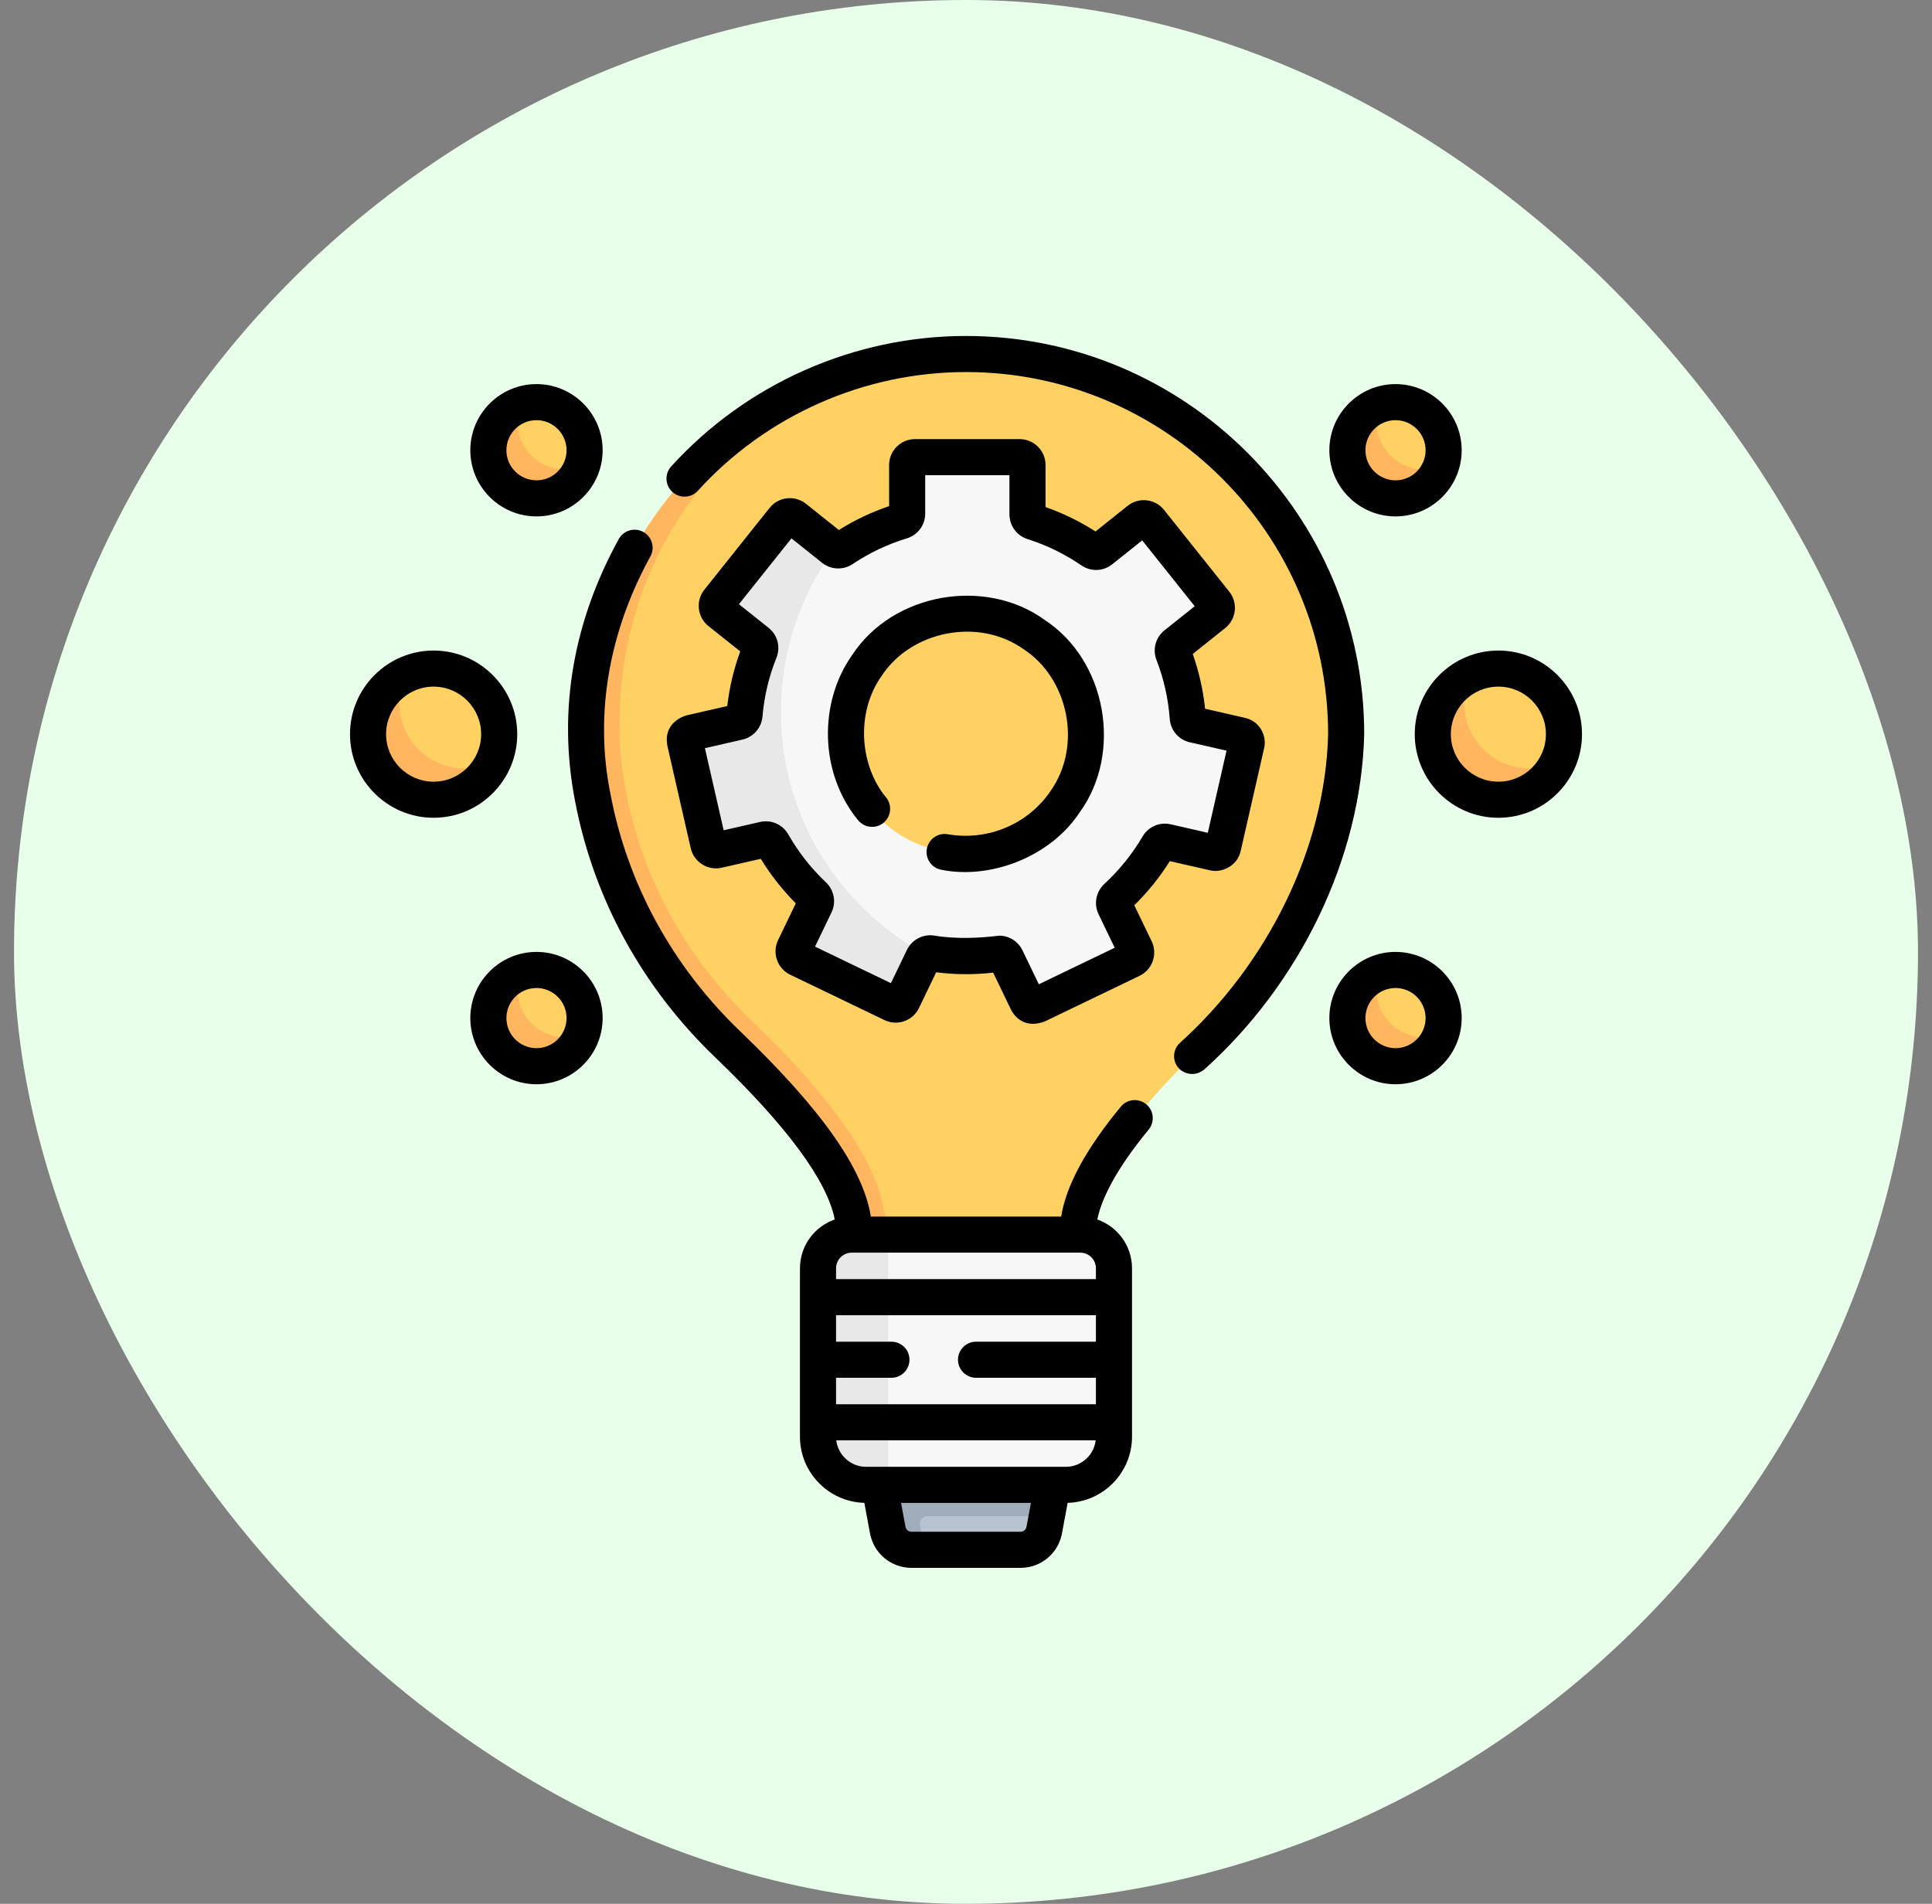 <svg width="69" height="68" viewBox="0 0 69 68" fill="none" xmlns="http://www.w3.org/2000/svg">
<rect x="0" y="0" width="69" height="68" fill="#808080" stroke="none"/>
<rect x="0.5" width="68" height="68" rx="34" fill="#E8FFE9"/>
<g clip-path="url(#clip0_785_11621)">
<path d="M48.078 26.223C48.078 18.724 41.999 12.645 34.5 12.645C32.967 12.645 31.494 12.899 30.119 13.367C27.74 14.177 25.833 15.668 24.255 17.556C22.284 19.913 21.17 22.846 21.17 26.158C21.17 26.842 21.142 27.636 21.293 28.436C21.933 31.807 23.757 34.906 26.232 37.282C28.315 39.282 30.745 42.069 30.745 44.098L34.283 44.34L38.496 44.098C38.496 42.069 40.927 39.301 43.01 37.302C45.485 34.925 47.19 31.854 47.83 28.483C47.982 27.683 48.078 26.907 48.078 26.223Z" fill="#FFD163"/>
<path d="M40.691 33.732L39.911 32.211C39.854 32.1 39.878 31.967 39.967 31.879C40.543 31.321 41.017 30.691 41.388 30.016C41.447 29.907 41.569 29.849 41.69 29.873L43.402 30.219C43.554 30.25 43.701 30.152 43.732 30L44.472 26.337C44.503 26.185 44.405 26.038 44.253 26.007L42.553 25.663C42.431 25.639 42.342 25.536 42.329 25.412C42.255 24.644 42.068 23.884 41.768 23.157C41.721 23.043 41.751 22.912 41.846 22.832L43.198 21.698C43.316 21.599 43.332 21.422 43.232 21.303L40.83 18.441C40.731 18.322 40.554 18.306 40.435 18.406L39.106 19.521C39.011 19.601 38.875 19.608 38.77 19.54C38.11 19.11 37.397 18.785 36.656 18.571C36.538 18.537 36.454 18.431 36.451 18.308L36.407 16.544C36.403 16.389 36.275 16.267 36.12 16.271L32.384 16.364C32.23 16.368 32.107 16.497 32.111 16.652L32.154 18.369C32.157 18.495 32.077 18.605 31.958 18.644C31.225 18.883 30.519 19.232 29.864 19.694C29.812 19.73 29.752 19.748 29.693 19.747C29.636 19.745 29.534 19.778 29.486 19.741L28.128 18.713C28.004 18.62 27.828 18.644 27.735 18.767L25.59 21.657C25.497 21.78 25.521 21.956 25.645 22.05L26.997 23.074C27.096 23.149 27.133 23.281 27.089 23.398C26.813 24.142 26.623 25.005 26.576 25.792C26.569 25.914 26.486 26.019 26.366 26.05L24.698 26.475C24.547 26.513 24.457 26.666 24.495 26.816L25.403 30.295C25.441 30.445 25.594 30.536 25.743 30.497L27.374 30.082C27.492 30.052 27.618 30.102 27.681 30.207C27.892 30.556 28.127 30.923 28.397 31.246C28.646 31.542 28.958 31.852 29.239 32.102C29.331 32.185 29.362 32.317 29.311 32.429L28.608 33.989C28.544 34.13 28.606 34.296 28.747 34.359L32.04 35.82C32.181 35.884 32.347 35.821 32.411 35.68L33.085 34.217C33.097 34.191 33.153 34.171 33.172 34.15C33.233 34.081 33.325 34.046 33.42 34.058C34.203 34.158 34.998 34.144 35.78 34.01C35.902 33.99 36.023 34.048 36.08 34.159L36.867 35.693C36.938 35.831 37.107 35.885 37.244 35.815L40.57 34.11C40.707 34.039 40.762 33.87 40.691 33.732ZM31.144 28.945C29.621 27.13 29.859 24.414 31.674 22.891C33.489 21.368 36.205 21.606 37.727 23.421C39.251 25.236 39.013 27.952 37.198 29.475C35.383 30.998 32.667 30.76 31.144 28.945Z" fill="#F8F7F7"/>
<path d="M32.06 35.905L28.653 34.368C28.513 34.304 28.45 34.138 28.514 33.997L29.217 32.438C29.268 32.325 29.238 32.194 29.146 32.111C28.864 31.861 28.598 31.589 28.349 31.292C28.078 30.97 27.84 30.631 27.629 30.281C27.566 30.176 27.44 30.127 27.322 30.156L25.692 30.572C25.542 30.61 25.389 30.519 25.351 30.369L24.429 26.748C24.39 26.599 24.481 26.445 24.632 26.407L26.3 25.983C26.419 25.952 26.503 25.847 26.51 25.724C26.556 24.937 26.719 24.158 26.994 23.414C27.038 23.297 27.002 23.165 26.903 23.09L25.55 22.066C25.427 21.972 25.402 21.796 25.496 21.673L27.752 18.694C27.845 18.571 28.021 18.547 28.145 18.64L29.532 19.69C29.58 19.727 29.636 19.745 29.694 19.747C27.172 23.308 27.256 28.252 30.192 31.752C31.047 32.77 32.064 33.572 33.173 34.151C33.154 34.171 33.139 34.194 33.127 34.221L32.431 35.764C32.367 35.905 32.201 35.968 32.06 35.905Z" fill="#E8E8E8"/>
<path d="M37.585 52.345L37.407 54.152L37.294 54.652C37.219 55.06 36.864 55.355 36.45 55.355H33.025L32.637 55.269C32.223 55.269 31.867 54.974 31.792 54.566L31.295 52.455L37.585 52.345Z" fill="#B6C4CF"/>
<path d="M31.639 43.574C31.526 42.854 31.307 42.153 30.969 41.507C30.2 40.034 28.825 38.353 26.824 36.433C24.488 34.191 22.942 31.364 22.353 28.259C22.202 27.465 22.126 26.78 22.126 26.223C22.126 25.802 22.135 25.365 22.154 24.918C22.491 19.626 25.859 15.157 30.542 13.231C27.274 14.226 24.53 16.419 22.819 19.299C21.613 21.359 20.868 23.767 20.927 26.482L20.927 26.482C20.948 27.1 21.038 27.783 21.171 28.484C21.811 31.854 23.516 34.925 25.991 37.301C28.074 39.301 30.505 42.069 30.505 44.098L31.143 44.189L31.72 44.098L31.639 43.574Z" fill="#FFB65F"/>
<path d="M17.512 36.385C17.512 37.334 18.204 38.003 19.153 38.003C19.897 38.003 20.538 37.61 20.777 36.949C20.843 36.766 20.879 36.569 20.879 36.363C20.879 35.414 20.11 34.645 19.161 34.645C18.955 34.645 18.758 34.681 18.576 34.747C17.914 34.986 17.512 35.641 17.512 36.385Z" fill="#FFD163"/>
<path d="M20.777 36.949C20.537 37.61 19.904 38.082 19.16 38.082C18.21 38.082 17.441 37.313 17.441 36.363C17.441 35.619 17.913 34.987 18.575 34.747C18.509 34.929 18.473 35.127 18.473 35.332C18.473 36.282 19.242 37.051 20.191 37.051C20.397 37.051 20.595 37.015 20.777 36.949Z" fill="#FFB65F"/>
<path d="M48.191 36.385C48.191 37.334 48.884 38.003 49.833 38.003C50.577 38.003 51.218 37.61 51.457 36.949C51.523 36.766 51.559 36.569 51.559 36.363C51.559 35.414 50.79 34.645 49.84 34.645C49.635 34.645 49.438 34.681 49.255 34.747C48.594 34.986 48.191 35.641 48.191 36.385Z" fill="#FFD163"/>
<path d="M51.456 36.949C51.217 37.61 50.584 38.082 49.84 38.082C48.89 38.082 48.121 37.313 48.121 36.363C48.121 35.619 48.593 34.987 49.255 34.747C49.188 34.929 49.152 35.127 49.152 35.332C49.152 36.282 49.922 37.051 50.871 37.051C51.077 37.051 51.274 37.015 51.456 36.949Z" fill="#FFB65F"/>
<path d="M17.512 16.104C17.512 17.053 18.204 17.721 19.153 17.721C19.897 17.721 20.538 17.328 20.777 16.667C20.843 16.485 20.879 16.288 20.879 16.082C20.879 15.133 20.11 14.363 19.161 14.363C18.955 14.363 18.758 14.399 18.576 14.466C17.914 14.705 17.512 15.36 17.512 16.104Z" fill="#FFD163"/>
<path d="M20.777 16.667C20.537 17.329 19.904 17.801 19.16 17.801C18.21 17.801 17.441 17.032 17.441 16.082C17.441 15.338 17.913 14.705 18.575 14.466C18.509 14.648 18.473 14.845 18.473 15.051C18.473 16 19.242 16.77 20.191 16.77C20.397 16.77 20.595 16.733 20.777 16.667Z" fill="#FFB65F"/>
<path d="M48.191 16.104C48.191 17.053 48.884 17.721 49.833 17.721C50.577 17.721 51.218 17.328 51.457 16.667C51.523 16.485 51.559 16.288 51.559 16.082C51.559 15.133 50.79 14.363 49.84 14.363C49.635 14.363 49.438 14.399 49.255 14.466C48.594 14.705 48.191 15.36 48.191 16.104Z" fill="#FFD163"/>
<path d="M51.456 16.667C51.217 17.329 50.584 17.801 49.84 17.801C48.89 17.801 48.121 17.032 48.121 16.082C48.121 15.338 48.593 14.705 49.255 14.466C49.188 14.648 49.152 14.845 49.152 15.051C49.152 16 49.922 16.77 50.871 16.77C51.077 16.77 51.274 16.733 51.456 16.667Z" fill="#FFB65F"/>
<path d="M55.855 26.223C55.855 26.581 55.775 26.92 55.632 27.223C55.256 28.016 54.464 28.436 53.529 28.436C52.236 28.436 51.32 27.516 51.32 26.223C51.32 25.287 51.72 24.48 52.513 24.105C52.817 23.961 53.156 23.881 53.514 23.881C54.807 23.881 55.855 24.929 55.855 26.223Z" fill="#FFD163"/>
<path d="M55.631 27.223C55.257 28.016 54.449 28.564 53.514 28.564C52.22 28.564 51.172 27.516 51.172 26.223C51.172 25.287 51.72 24.48 52.513 24.105C52.369 24.409 52.289 24.748 52.289 25.105C52.289 26.399 53.337 27.447 54.631 27.447C54.989 27.447 55.328 27.367 55.631 27.223Z" fill="#FFB65F"/>
<path d="M17.828 26.223C17.828 26.581 17.748 26.92 17.604 27.223C17.229 28.016 16.437 28.436 15.502 28.436C14.208 28.436 13.293 27.516 13.293 26.223C13.293 25.287 13.693 24.48 14.486 24.105C14.789 23.961 15.128 23.881 15.486 23.881C16.78 23.881 17.828 24.929 17.828 26.223Z" fill="#FFD163"/>
<path d="M17.604 27.223C17.229 28.016 16.421 28.564 15.486 28.564C14.193 28.564 13.145 27.516 13.145 26.223C13.145 25.287 13.693 24.48 14.486 24.105C14.342 24.409 14.262 24.748 14.262 25.105C14.262 26.399 15.31 27.447 16.604 27.447C16.962 27.447 17.3 27.367 17.604 27.223Z" fill="#FFB65F"/>
<path d="M37.812 52.345L31.295 52.454L31.707 54.653C31.781 55.06 32.137 55.356 32.551 55.356H33.025L32.857 54.458C32.828 54.299 32.95 54.153 33.111 54.153H37.406L37.812 52.345Z" fill="#9FACBA"/>
<path d="M39.785 45.301V51.316C39.785 52.266 39.015 53.035 38.066 53.035H31.719L31.025 52.975C30.076 52.975 29.307 52.205 29.307 51.256L29.264 45.447C29.264 44.783 29.802 44.244 30.467 44.244L31.718 44.098H38.581C39.246 44.098 39.785 44.636 39.785 45.301Z" fill="#F8F7F7"/>
<path d="M31.72 44.098V53.035H30.934C29.984 53.035 29.215 52.266 29.215 51.316V45.301C29.215 44.636 29.754 44.098 30.418 44.098H31.72Z" fill="#E8E8E8"/>
<path d="M48.722 26.223C48.722 18.38 42.342 12 34.499 12C30.5 12 26.662 13.699 23.97 16.661C23.731 16.924 23.75 17.332 24.014 17.572C24.277 17.811 24.685 17.791 24.924 17.528C27.372 14.834 30.862 13.289 34.499 13.289C41.631 13.289 47.433 19.091 47.433 26.223C47.332 30.317 45.251 34.453 42.124 37.264C41.87 37.513 41.867 37.922 42.117 38.175C42.316 38.362 42.693 38.472 43.029 38.182C46.389 35.157 48.61 30.7 48.722 26.223Z" fill="black"/>
<path d="M40.935 39.44C40.66 39.214 40.254 39.253 40.028 39.528C38.777 41.048 38.078 42.339 37.899 43.453H31.102C30.83 41.737 29.329 39.613 26.436 36.836C24.016 34.513 22.414 31.583 21.803 28.363C21.205 25.434 21.802 22.465 23.225 19.881C23.4 19.571 23.29 19.177 22.98 19.003C22.67 18.828 22.277 18.938 22.102 19.248C20.53 22.101 19.891 25.282 20.536 28.604C21.198 32.088 22.929 35.257 25.543 37.766C28.112 40.232 29.544 42.176 29.812 43.557C29.09 43.809 28.57 44.494 28.57 45.301V51.316C28.57 52.598 29.596 53.644 30.869 53.678L31.072 54.77C31.204 55.483 31.826 56 32.55 56H36.449C37.174 56 37.796 55.483 37.928 54.77L38.13 53.678C39.404 53.644 40.429 52.598 40.429 51.316V45.301C40.429 44.495 39.91 43.81 39.19 43.558C39.326 42.883 39.786 41.851 41.023 40.347C41.249 40.072 41.21 39.666 40.935 39.44ZM29.859 50.156V49.211H31.837C32.193 49.211 32.481 48.922 32.481 48.566C32.481 48.21 32.193 47.922 31.837 47.922H29.859V46.977H39.14V47.922H34.859C34.503 47.922 34.214 48.21 34.214 48.566C34.214 48.922 34.503 49.211 34.859 49.211H39.14V50.156H29.859ZM39.14 45.687H29.859V45.301C29.859 44.993 30.11 44.742 30.418 44.742H38.582C38.89 44.742 39.14 44.993 39.14 45.301V45.687ZM36.449 54.711H32.55C32.447 54.711 32.358 54.637 32.339 54.535L32.181 53.68H36.819L36.66 54.535C36.641 54.637 36.552 54.711 36.449 54.711ZM38.066 52.391H30.933C30.385 52.391 29.931 51.977 29.867 51.445H39.132C39.068 51.977 38.615 52.391 38.066 52.391Z" fill="black"/>
<path d="M37.295 22.132C35.197 20.617 31.892 21.16 30.427 23.407C29.233 25.103 29.266 27.611 30.643 29.293C30.866 29.57 31.272 29.614 31.55 29.392C31.827 29.169 31.871 28.763 31.648 28.485C30.698 27.343 30.558 25.445 31.49 24.137C32.531 22.549 34.931 22.029 36.566 23.194C38.153 24.235 38.674 26.635 37.508 28.27C36.723 29.416 35.309 30.047 33.851 29.798C33.501 29.734 33.165 29.967 33.102 30.317C33.038 30.667 33.27 31.003 33.62 31.066C35.379 31.423 37.53 30.599 38.571 28.999C40.086 26.901 39.542 23.597 37.295 22.132Z" fill="black"/>
<path d="M43.205 31.083C43.604 31.19 44.194 30.952 44.312 30.387L45.143 26.744C45.258 26.308 45.012 25.754 44.447 25.636L43.039 25.315C42.969 24.646 42.821 23.99 42.598 23.358L43.757 22.433C44.156 22.115 44.221 21.532 43.903 21.134L41.573 18.212C41.255 17.814 40.672 17.748 40.274 18.066L39.125 18.982C38.565 18.623 37.967 18.331 37.341 18.111V16.609C37.341 16.099 36.926 15.684 36.416 15.684H32.679C32.169 15.684 31.754 16.099 31.754 16.609V18.078C31.126 18.291 30.524 18.577 29.959 18.93L28.785 17.994C28.386 17.676 27.803 17.742 27.485 18.141L25.156 21.062C24.838 21.461 24.903 22.044 25.302 22.362L26.437 23.267C26.206 23.897 26.051 24.551 25.974 25.218L24.534 25.547C24.114 25.665 23.706 26.019 23.838 26.654L24.669 30.297C24.783 30.794 25.28 31.107 25.777 30.993L27.171 30.675C27.524 31.252 27.943 31.785 28.421 32.265L27.788 33.58C27.567 34.039 27.761 34.593 28.22 34.814L31.587 36.435C32.047 36.657 32.6 36.463 32.821 36.003L33.435 34.728C34.115 34.814 34.788 34.818 35.47 34.74L36.098 36.044C36.29 36.436 36.713 36.725 37.332 36.475L40.699 34.854C41.158 34.633 41.352 34.079 41.131 33.619L40.511 32.333C40.996 31.858 41.421 31.329 41.779 30.758L43.205 31.083ZM40.804 29.88C40.438 30.506 39.98 31.074 39.443 31.57C39.141 31.849 39.057 32.284 39.234 32.653L39.811 33.851L37.101 35.156L36.517 33.943C36.36 33.619 36.036 33.42 35.684 33.42C35.036 33.499 34.175 33.553 33.364 33.416C32.967 33.353 32.565 33.564 32.39 33.929L31.818 35.116L29.108 33.811L29.697 32.588C29.872 32.224 29.791 31.792 29.496 31.513C28.966 31.012 28.515 30.438 28.155 29.806C27.951 29.447 27.544 29.267 27.144 29.359L25.845 29.655L25.176 26.723L26.517 26.416C26.91 26.326 27.198 25.994 27.232 25.59C27.293 24.87 27.46 24.166 27.729 23.497C27.884 23.113 27.772 22.683 27.45 22.425L26.39 21.581L28.266 19.229L29.36 20.102C29.676 20.354 30.116 20.372 30.454 20.145C31.051 19.746 31.7 19.438 32.384 19.23C32.779 19.11 33.043 18.754 33.043 18.344V16.973H36.052V18.373C36.052 18.778 36.312 19.133 36.7 19.256C37.382 19.472 38.027 19.787 38.618 20.193C38.958 20.426 39.401 20.411 39.721 20.156L40.793 19.301L42.669 21.653L41.588 22.515C41.27 22.768 41.156 23.195 41.304 23.576C41.565 24.247 41.724 24.953 41.776 25.675C41.806 26.085 42.094 26.422 42.493 26.513L43.805 26.812L43.136 29.745L41.81 29.442C41.414 29.352 41.01 29.528 40.804 29.88Z" fill="black"/>
<path d="M49.84 18.445C51.143 18.445 52.203 17.385 52.203 16.082C52.203 14.779 51.143 13.719 49.84 13.719C48.537 13.719 47.477 14.779 47.477 16.082C47.477 17.385 48.537 18.445 49.84 18.445ZM49.84 15.008C50.432 15.008 50.914 15.49 50.914 16.082C50.914 16.674 50.432 17.156 49.84 17.156C49.248 17.156 48.766 16.674 48.766 16.082C48.766 15.49 49.248 15.008 49.84 15.008Z" fill="black"/>
<path d="M49.84 34C48.537 34 47.477 35.06 47.477 36.363C47.477 37.666 48.537 38.727 49.84 38.727C51.143 38.727 52.203 37.666 52.203 36.363C52.203 35.06 51.143 34 49.84 34ZM49.84 37.438C49.248 37.438 48.766 36.956 48.766 36.363C48.766 35.771 49.248 35.289 49.84 35.289C50.432 35.289 50.914 35.771 50.914 36.363C50.914 36.956 50.432 37.438 49.84 37.438Z" fill="black"/>
<path d="M53.514 23.236C51.867 23.236 50.527 24.576 50.527 26.223C50.527 27.869 51.867 29.209 53.514 29.209C55.16 29.209 56.5 27.869 56.5 26.223C56.5 24.576 55.16 23.236 53.514 23.236ZM53.514 27.92C52.578 27.92 51.816 27.159 51.816 26.223C51.816 25.287 52.578 24.525 53.514 24.525C54.45 24.525 55.211 25.287 55.211 26.223C55.211 27.159 54.45 27.92 53.514 27.92Z" fill="black"/>
<path d="M19.16 18.445C20.463 18.445 21.523 17.385 21.523 16.082C21.523 14.779 20.463 13.719 19.16 13.719C17.857 13.719 16.797 14.779 16.797 16.082C16.797 17.385 17.857 18.445 19.16 18.445ZM19.16 15.008C19.753 15.008 20.234 15.49 20.234 16.082C20.234 16.674 19.753 17.156 19.16 17.156C18.568 17.156 18.086 16.674 18.086 16.082C18.086 15.49 18.568 15.008 19.16 15.008Z" fill="black"/>
<path d="M19.16 34C17.857 34 16.797 35.06 16.797 36.363C16.797 37.666 17.857 38.727 19.16 38.727C20.463 38.727 21.523 37.666 21.523 36.363C21.523 35.06 20.463 34 19.16 34ZM19.16 37.438C18.568 37.438 18.086 36.956 18.086 36.363C18.086 35.771 18.568 35.289 19.16 35.289C19.753 35.289 20.234 35.771 20.234 36.363C20.234 36.956 19.753 37.438 19.16 37.438Z" fill="black"/>
<path d="M18.473 26.223C18.473 24.576 17.133 23.236 15.486 23.236C13.84 23.236 12.5 24.576 12.5 26.223C12.5 27.869 13.84 29.209 15.486 29.209C17.133 29.209 18.473 27.869 18.473 26.223ZM15.486 27.92C14.55 27.92 13.789 27.159 13.789 26.223C13.789 25.287 14.55 24.525 15.486 24.525C16.422 24.525 17.184 25.287 17.184 26.223C17.184 27.159 16.422 27.92 15.486 27.92Z" fill="black"/>
</g>
<defs>
<clipPath id="clip0_785_11621">
<rect width="44" height="44" fill="white" transform="translate(12.5 12)"/>
</clipPath>
</defs>
</svg>
